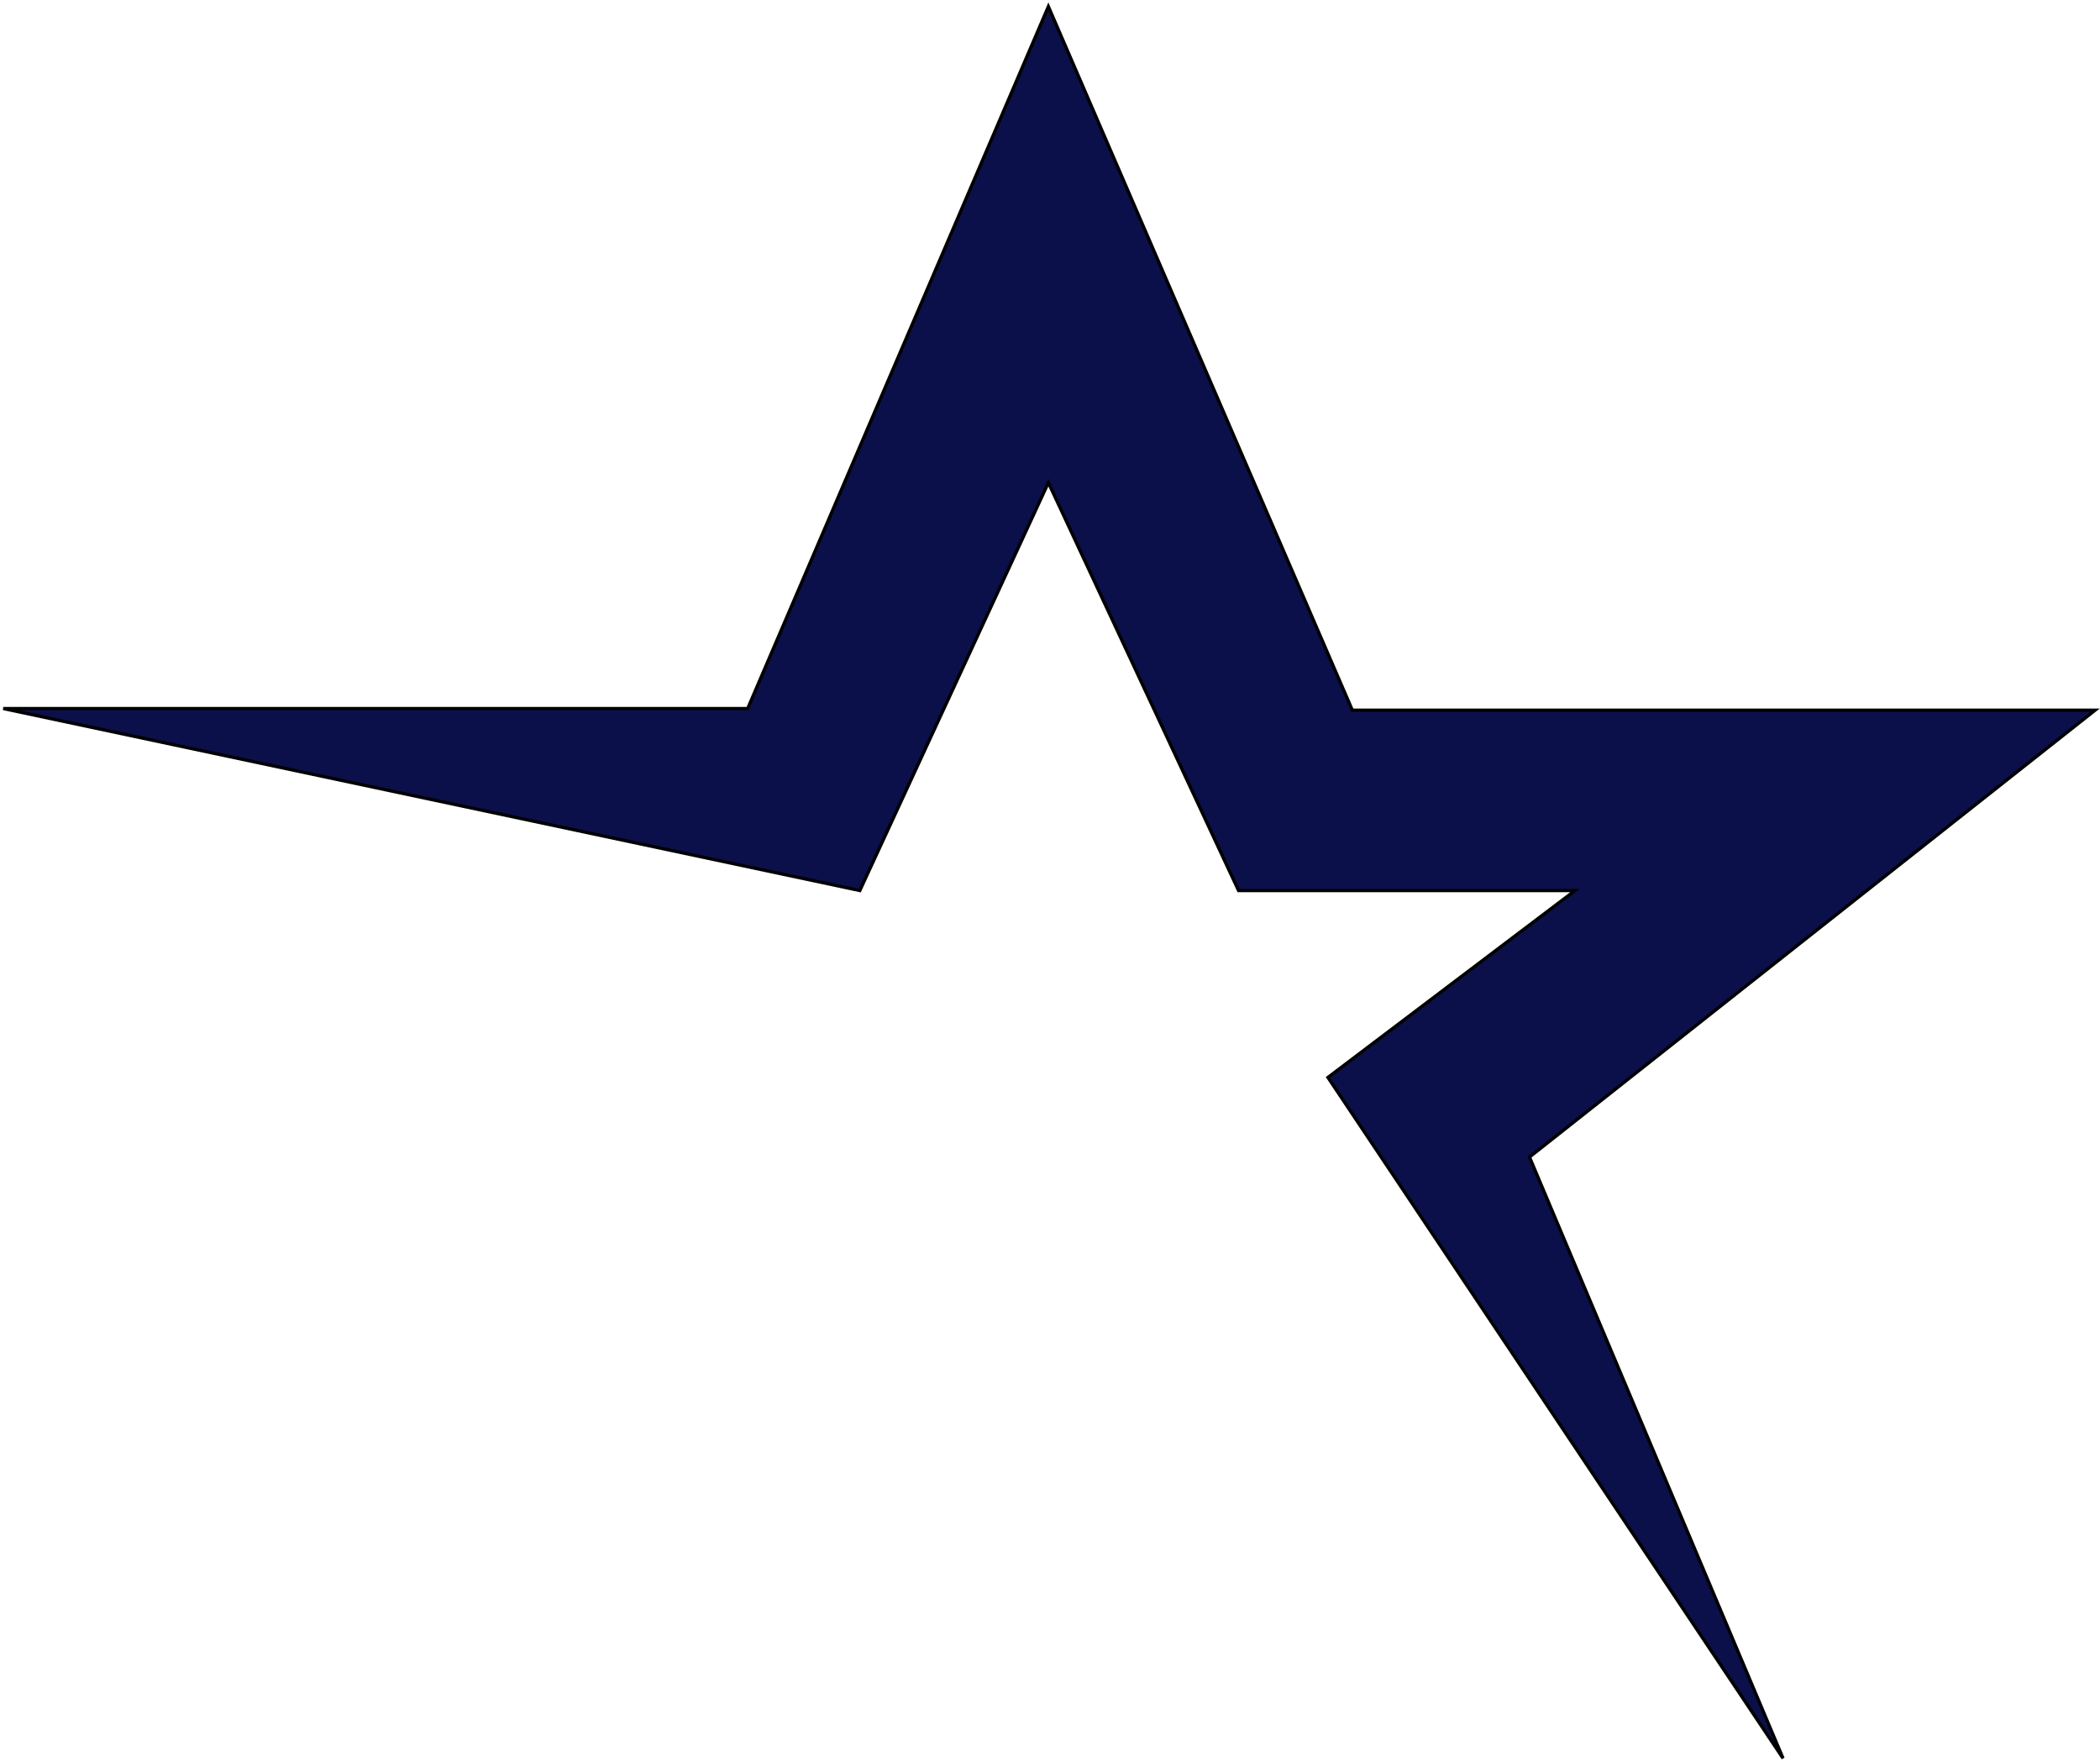 <svg xmlns="http://www.w3.org/2000/svg" fill="none" viewBox="0 0 646 542" height="542" width="646">
<path stroke="black" fill="#0B104A" d="M264.5 274L1 218H230L322.5 2L416 218.5H644.5L470.5 356L548.5 541L408.5 331.5L484.5 274H381L322.5 148.5L264.5 274Z"></path>
</svg>
